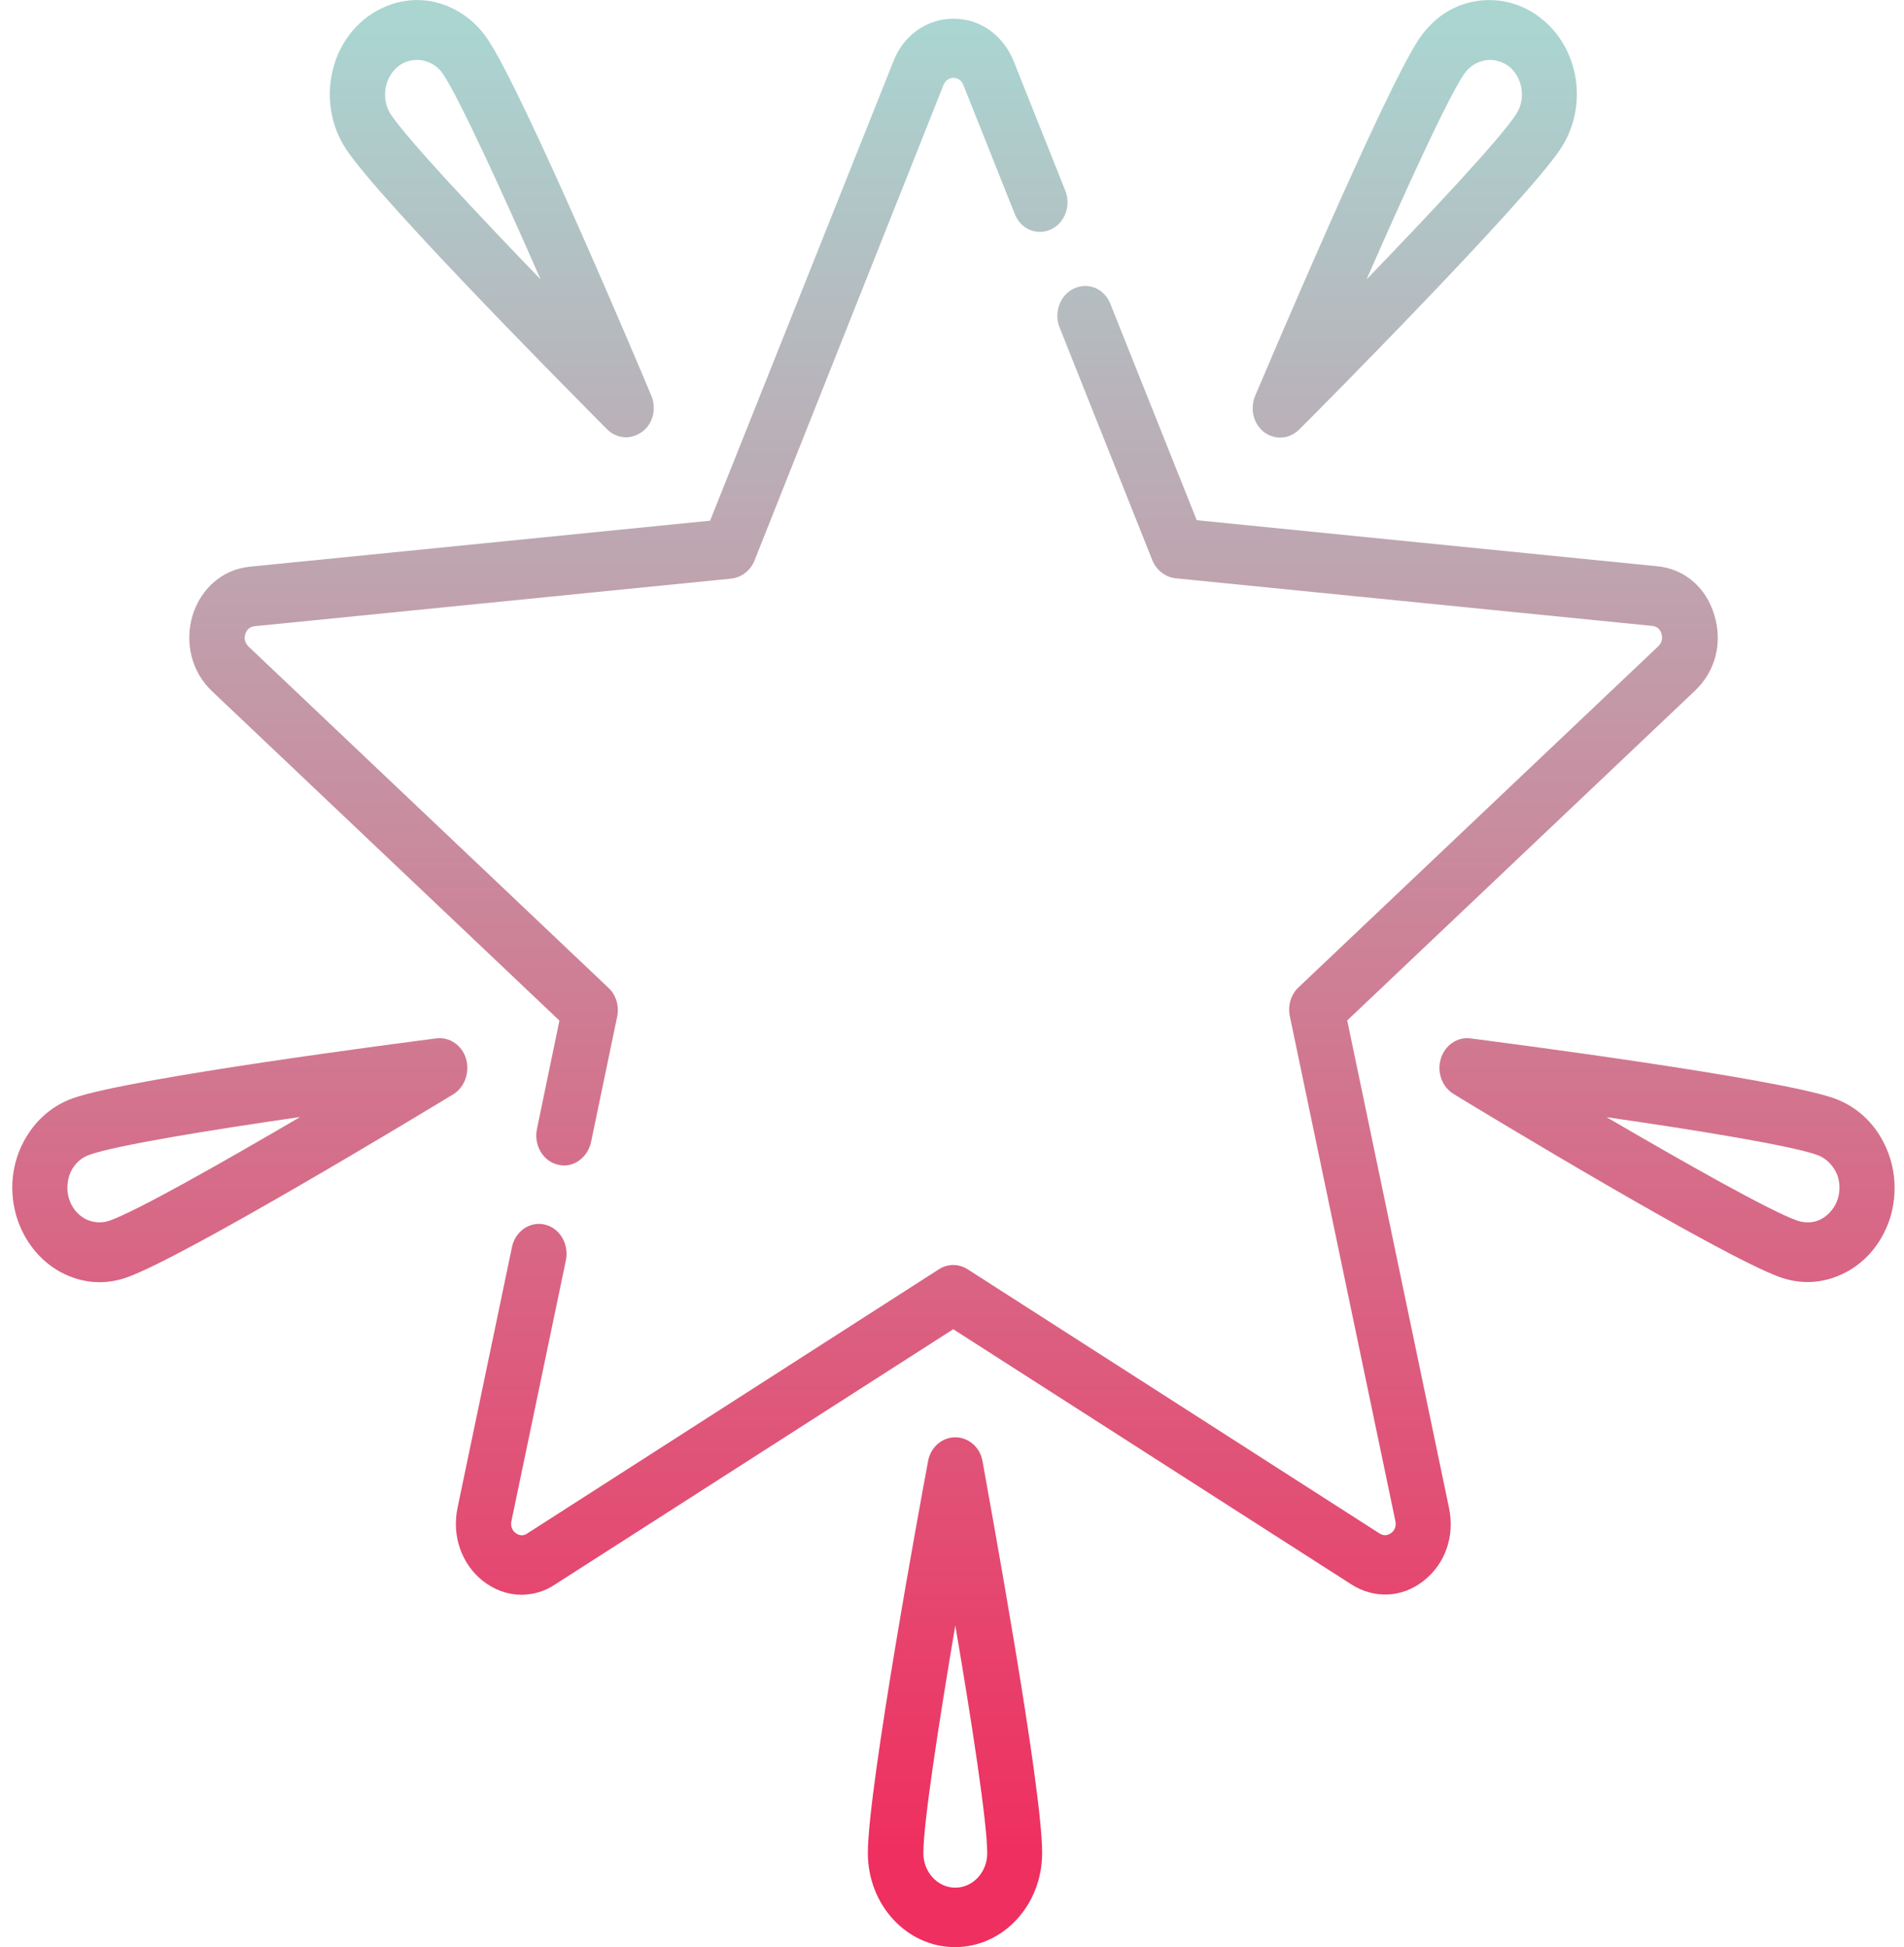 <?xml version="1.0" encoding="utf-8"?>
<!-- Generator: Adobe Illustrator 24.1.0, SVG Export Plug-In . SVG Version: 6.00 Build 0)  -->
<svg version="1.1" id="Camada_1" xmlns="http://www.w3.org/2000/svg" xmlns:xlink="http://www.w3.org/1999/xlink" x="0px" y="0px"
	 viewBox="0 0 121.06 123.78" style="enable-background:new 0 0 121.06 123.78;" xml:space="preserve">
<style type="text/css">
	.st0{fill:url(#SVGID_1_);}
	.st1{fill:url(#SVGID_2_);}
	.st2{fill:url(#SVGID_3_);}
	.st3{fill:url(#SVGID_4_);}
	.st4{fill:url(#SVGID_5_);}
	.st5{fill:url(#SVGID_6_);}
	.st6{fill:url(#SVGID_7_);}
</style>
<g>
	<g>
		<g>
			
				<linearGradient id="SVGID_1_" gradientUnits="userSpaceOnUse" x1="69.104" y1="140.09" x2="69.104" y2="24.051" gradientTransform="matrix(1 0 0 -1 0 141.929)">
				<stop  offset="0" style="stop-color:#AAD5D1"/>
				<stop  offset="0.999" style="stop-color:#EF2F5F"/>
			</linearGradient>
			<path class="st0" d="M109,39.1c-0.51-1.74-1.89-2.93-3.6-3.1l-29.31-2.93L70.6,19.32c-0.37-0.96-1.4-1.41-2.31-0.98
				c-0.89,0.4-1.31,1.54-0.91,2.5l5.89,14.78c0.26,0.63,0.82,1.06,1.45,1.14l30.34,3.03c0.4,0.05,0.54,0.33,0.58,0.5
				c0.05,0.18,0.09,0.5-0.19,0.78L82.57,62.76c-0.49,0.45-0.7,1.16-0.56,1.84l6.71,32.09c0.09,0.4-0.12,0.66-0.26,0.76
				c-0.14,0.1-0.42,0.25-0.75,0.03l-26.2-16.8c-0.56-0.35-1.24-0.35-1.8,0l-26.18,16.8c-0.33,0.23-0.61,0.08-0.75-0.03
				c-0.14-0.1-0.35-0.35-0.26-0.76l3.46-16.57c0.21-1.01-0.37-2.04-1.33-2.27c-0.93-0.23-1.89,0.4-2.1,1.44l-3.46,16.57
				c-0.37,1.79,0.26,3.56,1.61,4.64c0.75,0.58,1.59,0.88,2.45,0.88c0.72,0,1.47-0.2,2.15-0.66l25.31-16.22l25.31,16.22
				c1.45,0.93,3.23,0.86,4.6-0.23c1.38-1.08,1.99-2.85,1.61-4.64l-6.47-30.98l22.11-20.96C109.07,42.68,109.54,40.87,109,39.1z"/>
		</g>
	</g>
	<g>
		<g>
			
				<linearGradient id="SVGID_2_" gradientUnits="userSpaceOnUse" x1="39.955" y1="140.09" x2="39.955" y2="24.051" gradientTransform="matrix(1 0 0 -1 0 141.929)">
				<stop  offset="0" style="stop-color:#AAD5D1"/>
				<stop  offset="0.999" style="stop-color:#EF2F5F"/>
			</linearGradient>
			<path class="st1" d="M67.73,12.11l-3.27-8.2c-0.68-1.69-2.15-2.72-3.83-2.72s-3.18,1.03-3.83,2.72L45.15,33.1l-29.31,2.93
				c-1.68,0.18-3.06,1.36-3.6,3.1c-0.51,1.74-0.05,3.58,1.22,4.79l22.11,20.96l-1.43,6.89c-0.21,1.01,0.37,2.04,1.33,2.27
				c0.14,0.03,0.26,0.05,0.4,0.05c0.79,0,1.52-0.61,1.71-1.49l1.66-7.97c0.14-0.68-0.07-1.39-0.56-1.84L15.79,41.09
				c-0.28-0.28-0.26-0.61-0.19-0.78c0.05-0.18,0.19-0.45,0.58-0.5l30.34-3.03c0.63-0.08,1.19-0.5,1.45-1.14L59.99,5.4
				c0.16-0.38,0.47-0.45,0.63-0.45S61.09,5,61.25,5.4l3.27,8.2c0.37,0.96,1.4,1.41,2.31,0.98C67.7,14.18,68.12,13.07,67.73,12.11z"
				/>
		</g>
	</g>
	<g>
		<g>
			
				<linearGradient id="SVGID_3_" gradientUnits="userSpaceOnUse" x1="31.27" y1="140.09" x2="31.27" y2="24.051" gradientTransform="matrix(1 0 0 -1 0 141.929)">
				<stop  offset="0" style="stop-color:#AAD5D1"/>
				<stop  offset="0.999" style="stop-color:#EF2F5F"/>
			</linearGradient>
			<path class="st2" d="M41.41,25.15c-0.82-1.97-8.13-19.27-10.4-22.65c-0.86-1.29-2.15-2.14-3.6-2.42
				c-1.47-0.25-2.92,0.13-4.14,1.06c-2.48,1.92-3.04,5.68-1.26,8.35c2.24,3.38,15.15,16.35,16.6,17.81c0.33,0.33,0.77,0.5,1.19,0.5
				c0.35,0,0.72-0.13,1.03-0.35C41.52,26.94,41.76,25.98,41.41,25.15z M24.86,7.29c-0.65-0.98-0.44-2.37,0.47-3.08
				c0.35-0.28,0.77-0.4,1.19-0.4c0.12,0,0.21,0,0.33,0.03c0.54,0.1,1.01,0.4,1.33,0.88c1.05,1.59,3.76,7.49,6.19,13.04
				C30.26,13.5,25.93,8.88,24.86,7.29z"/>
		</g>
	</g>
	<g>
		<g>
			
				<linearGradient id="SVGID_4_" gradientUnits="userSpaceOnUse" x1="89.954" y1="140.09" x2="89.954" y2="24.051" gradientTransform="matrix(1 0 0 -1 0 141.929)">
				<stop  offset="0" style="stop-color:#AAD5D1"/>
				<stop  offset="0.999" style="stop-color:#EF2F5F"/>
			</linearGradient>
			<path class="st3" d="M97.95,1.14c-1.19-0.93-2.66-1.31-4.14-1.06s-2.73,1.11-3.6,2.42c-2.24,3.38-9.56,20.69-10.4,22.65
				c-0.35,0.83-0.12,1.79,0.56,2.32c0.3,0.23,0.68,0.35,1.03,0.35c0.42,0,0.86-0.18,1.19-0.5c1.47-1.46,14.35-14.45,16.6-17.81
				C101.01,6.81,100.45,3.08,97.95,1.14z M96.38,7.29c-1.05,1.59-5.4,6.23-9.49,10.47c2.43-5.55,5.12-11.45,6.19-13.04
				c0.33-0.48,0.79-0.78,1.33-0.88c0.12-0.03,0.21-0.03,0.33-0.03c0.42,0,0.84,0.15,1.19,0.4C96.83,4.92,97.04,6.31,96.38,7.29z"/>
		</g>
	</g>
	<g>
		<g>
			
				<linearGradient id="SVGID_5_" gradientUnits="userSpaceOnUse" x1="105.996" y1="140.09" x2="105.996" y2="24.051" gradientTransform="matrix(1 0 0 -1 0 141.929)">
				<stop  offset="0" style="stop-color:#AAD5D1"/>
				<stop  offset="0.999" style="stop-color:#EF2F5F"/>
			</linearGradient>
			<path class="st4" d="M119.85,72.8c-0.68-1.44-1.82-2.47-3.23-2.98l0,0c-3.67-1.29-21.18-3.56-23.14-3.81
				c-0.82-0.1-1.61,0.43-1.87,1.29c-0.26,0.86,0.07,1.79,0.82,2.25c1.73,1.06,17.11,10.37,20.78,11.65c0.56,0.2,1.15,0.3,1.73,0.3
				c0.86,0,1.71-0.23,2.5-0.66c1.33-0.73,2.29-1.97,2.76-3.48C120.64,75.83,120.53,74.22,119.85,72.8z M116.86,76.18
				c-0.16,0.55-0.54,1.01-1.01,1.29c-0.49,0.28-1.03,0.3-1.57,0.13c-1.73-0.61-7.13-3.66-12.13-6.58c5.63,0.81,11.66,1.79,13.39,2.4
				c0.51,0.18,0.93,0.58,1.19,1.08S117.02,75.63,116.86,76.18z"/>
		</g>
	</g>
	<g>
		<g>
			
				<linearGradient id="SVGID_6_" gradientUnits="userSpaceOnUse" x1="15.249" y1="140.09" x2="15.249" y2="24.051" gradientTransform="matrix(1 0 0 -1 0 141.929)">
				<stop  offset="0" style="stop-color:#AAD5D1"/>
				<stop  offset="0.999" style="stop-color:#EF2F5F"/>
			</linearGradient>
			<path class="st5" d="M29.63,67.3c-0.26-0.86-1.05-1.39-1.87-1.29c-1.99,0.25-19.49,2.52-23.14,3.81l0,0
				c-1.4,0.5-2.55,1.56-3.23,2.98c-0.68,1.41-0.79,3.05-0.33,4.57c0.47,1.51,1.45,2.75,2.76,3.48c0.79,0.43,1.64,0.66,2.5,0.66
				c0.58,0,1.17-0.1,1.73-0.3c3.67-1.29,19.03-10.59,20.78-11.65C29.56,69.09,29.88,68.16,29.63,67.3z M6.96,77.6
				c-0.51,0.18-1.08,0.13-1.57-0.13c-0.49-0.28-0.84-0.73-1.01-1.29c-0.16-0.55-0.12-1.16,0.12-1.69c0.26-0.53,0.68-0.91,1.19-1.08
				c1.73-0.61,7.76-1.59,13.39-2.4C14.08,73.94,8.69,76.99,6.96,77.6z"/>
		</g>
	</g>
	<g>
		<g>
			
				<linearGradient id="SVGID_7_" gradientUnits="userSpaceOnUse" x1="60.715" y1="140.09" x2="60.715" y2="24.051" gradientTransform="matrix(1 0 0 -1 0 141.929)">
				<stop  offset="0" style="stop-color:#AAD5D1"/>
				<stop  offset="0.999" style="stop-color:#EF2F5F"/>
			</linearGradient>
			<path class="st6" d="M62.47,92.88c-0.16-0.88-0.89-1.51-1.73-1.51s-1.57,0.63-1.73,1.51c-0.4,2.12-3.83,20.76-3.83,24.92
				c0,3.3,2.48,5.98,5.54,5.98s5.54-2.67,5.54-5.98C66.28,113.64,62.84,95,62.47,92.88z M60.74,120c-1.12,0-2.03-0.98-2.03-2.19
				c0-1.97,1.01-8.45,2.03-14.48c1.03,6.03,2.03,12.54,2.03,14.48C62.77,119.02,61.86,120,60.74,120z"/>
		</g>
	</g>
</g>
</svg>
